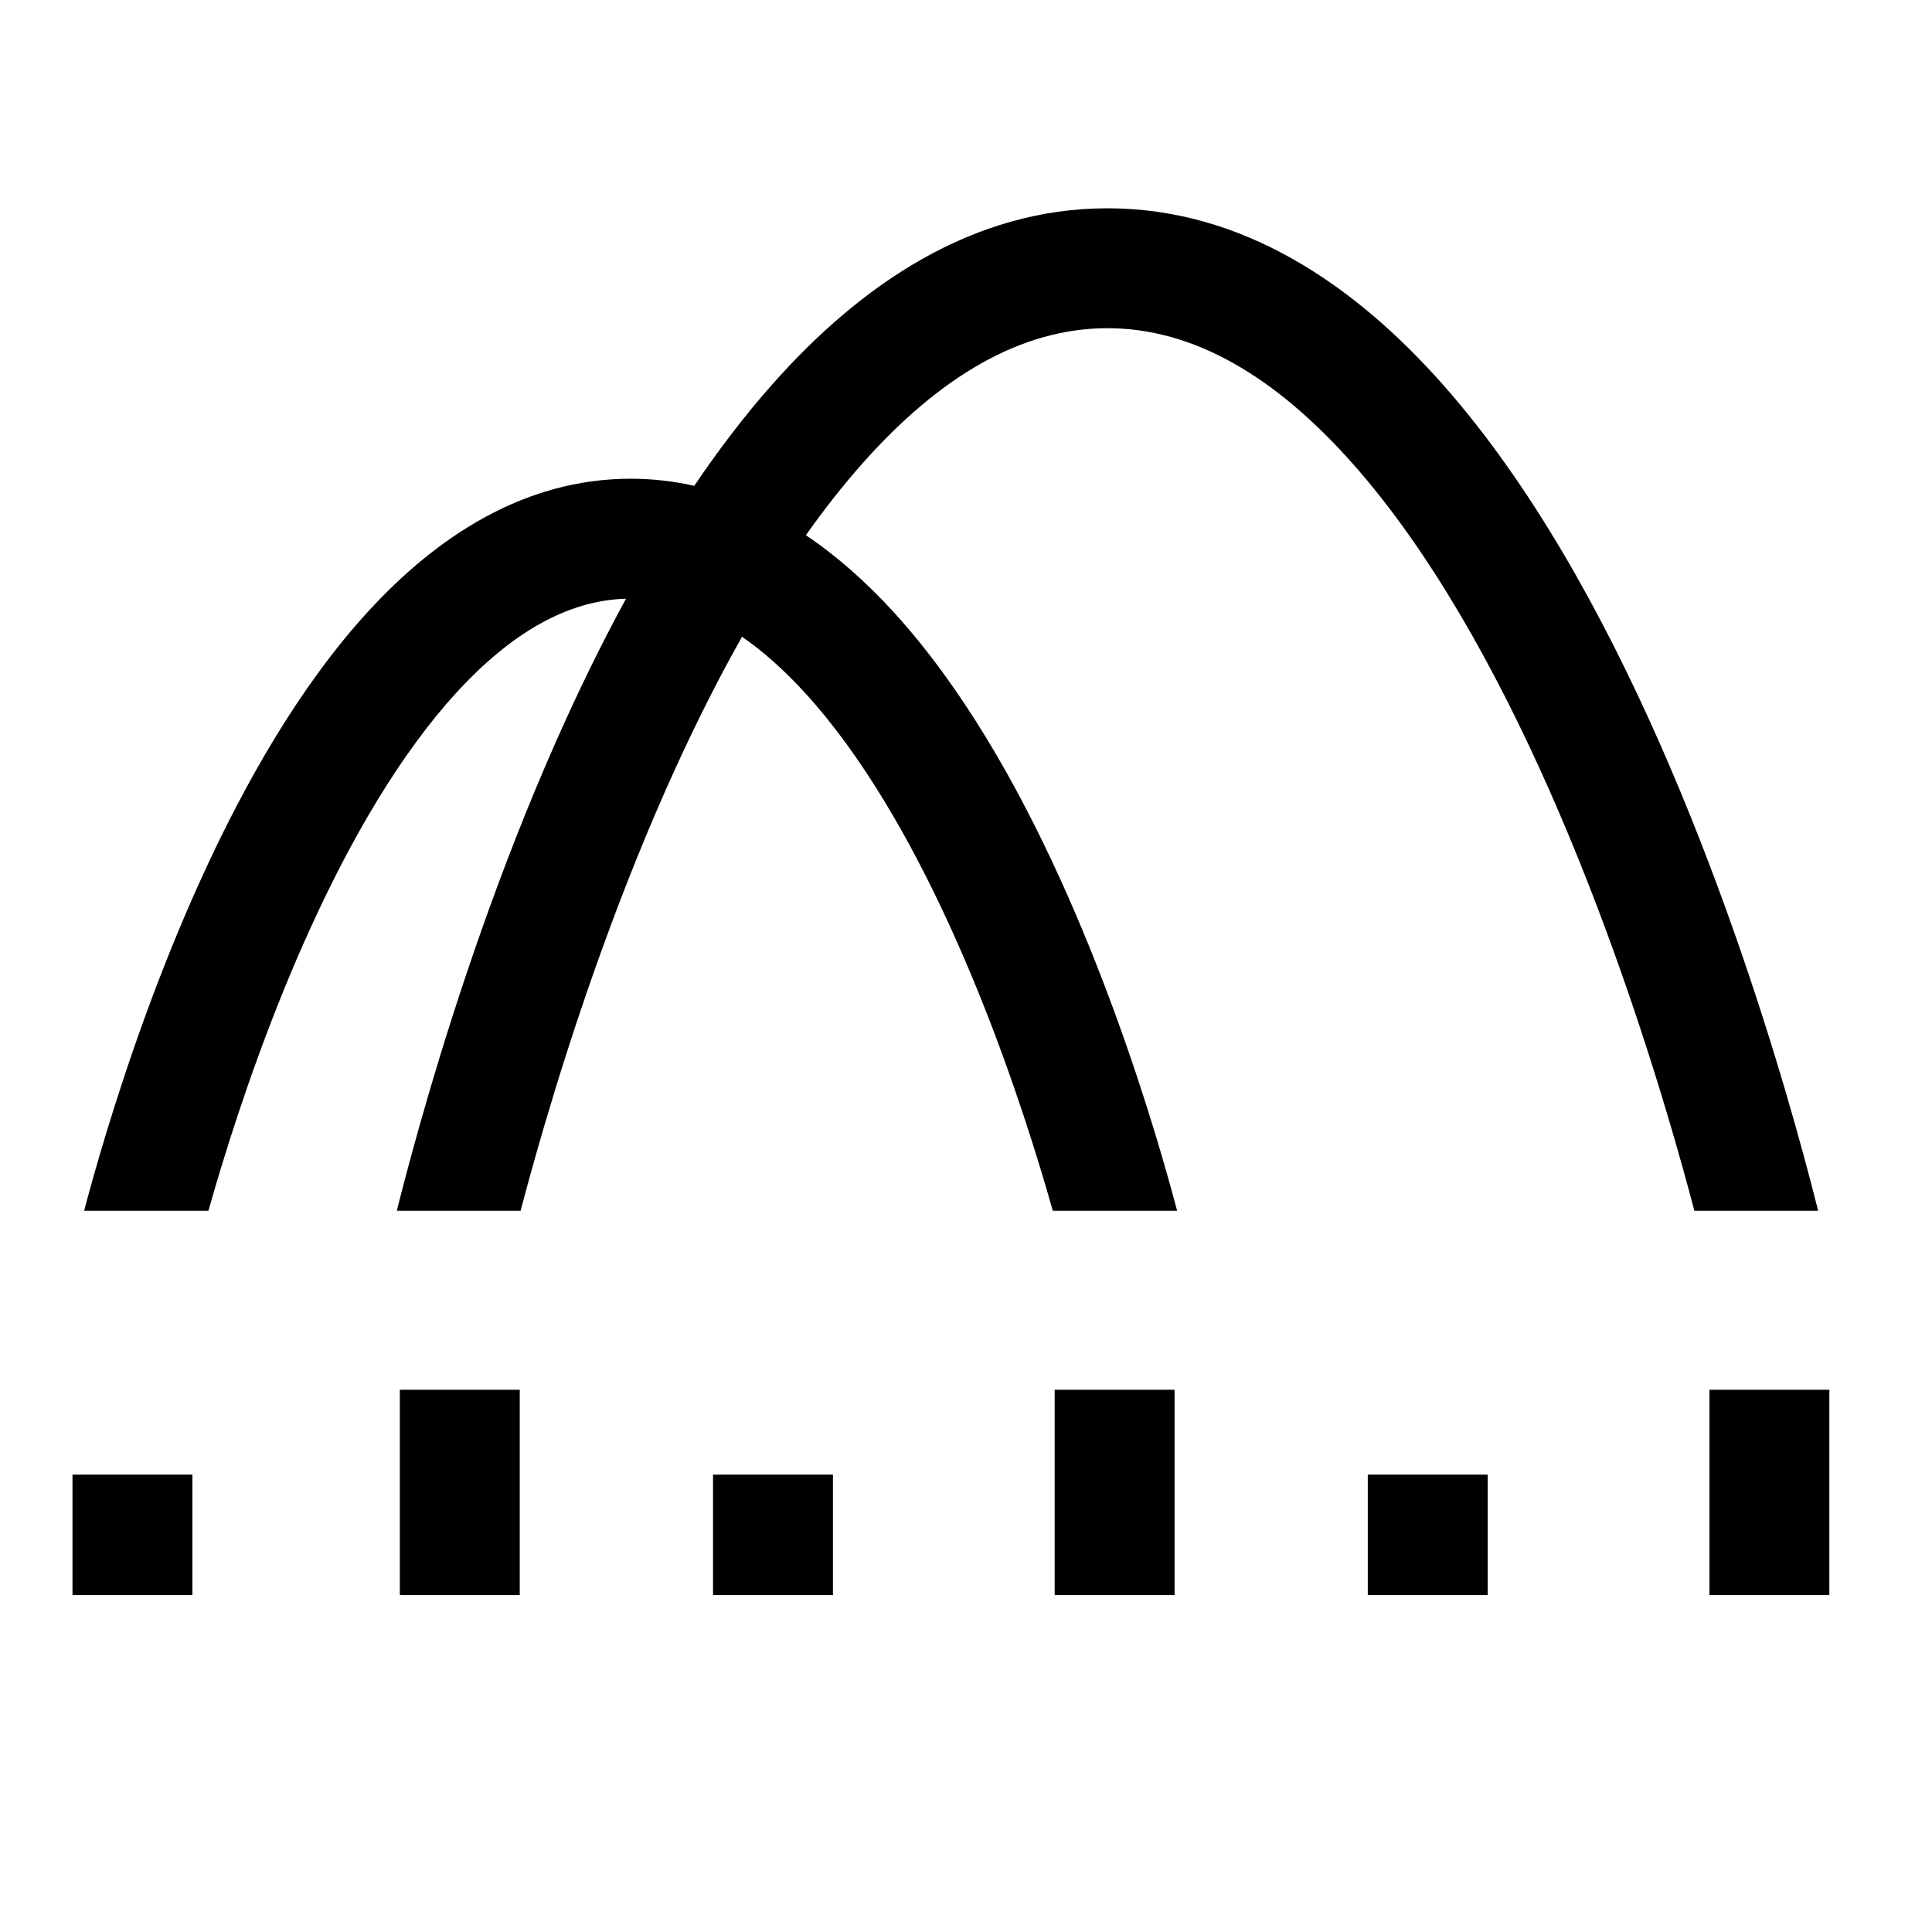 <svg width="48" height="48" viewBox="0 0 48 48" fill="none" xmlns="http://www.w3.org/2000/svg">
<path d="M27.515 5.175C24.163 5.175 21.388 7.066 19.192 9.544C18.503 10.321 17.856 11.171 17.249 12.07C16.742 11.956 16.215 11.894 15.668 11.894C13.015 11.894 10.838 13.345 9.143 15.196C7.445 17.051 6.079 19.463 5.02 21.783C3.953 24.118 3.16 26.439 2.634 28.169C2.416 28.886 2.243 29.506 2.115 29.987L2.09 30.081H5.178L5.194 30.026C5.279 29.726 5.376 29.394 5.485 29.035C5.987 27.384 6.736 25.196 7.73 23.021C8.73 20.832 9.942 18.735 11.34 17.208C12.706 15.717 14.108 14.915 15.553 14.875C14.914 16.046 14.333 17.25 13.806 18.44C12.403 21.613 11.358 24.773 10.664 27.132C10.317 28.311 10.057 29.295 9.882 29.988L9.859 30.081H12.935L12.949 30.025C13.1 29.453 13.291 28.758 13.522 27.973C14.194 25.69 15.197 22.661 16.531 19.645C17.111 18.334 17.746 17.041 18.436 15.82C18.961 16.183 19.481 16.647 19.995 17.208C21.393 18.735 22.605 20.832 23.605 23.021C24.599 25.196 25.348 27.384 25.85 29.035C25.959 29.394 26.056 29.726 26.141 30.026L26.157 30.081H29.245L29.22 29.987C29.092 29.506 28.919 28.886 28.701 28.169C28.175 26.439 27.382 24.118 26.315 21.783C25.256 19.463 23.89 17.051 22.192 15.196C21.54 14.484 20.816 13.831 20.022 13.297C20.471 12.662 20.937 12.066 21.421 11.521C23.339 9.357 25.369 8.154 27.515 8.154C29.661 8.154 31.691 9.357 33.609 11.521C35.52 13.677 37.158 16.614 38.499 19.645C39.833 22.661 40.837 25.69 41.508 27.973C41.739 28.758 41.93 29.453 42.081 30.025L42.096 30.081H45.171L45.148 29.988C44.973 29.295 44.713 28.311 44.366 27.132C43.672 24.773 42.627 21.613 41.224 18.44C39.828 15.282 38.042 12.03 35.839 9.544C33.642 7.066 30.867 5.175 27.515 5.175Z" fill="black"/>
<path d="M12.913 34.528H9.934V39.63H12.913V34.528Z" fill="black"/>
<path d="M29.182 34.528H26.203V39.63H29.182V34.528Z" fill="black"/>
<path d="M45.45 34.528H42.471V39.63H45.45V34.528Z" fill="black"/>
<path d="M4.78 36.636H1.801V39.63H4.78V36.636Z" fill="black"/>
<path d="M20.694 36.636H17.715V39.63H20.694V36.636Z" fill="black"/>
<path d="M36.962 36.636H33.982V39.63H36.962V36.636Z" fill="black"/>
</svg>
